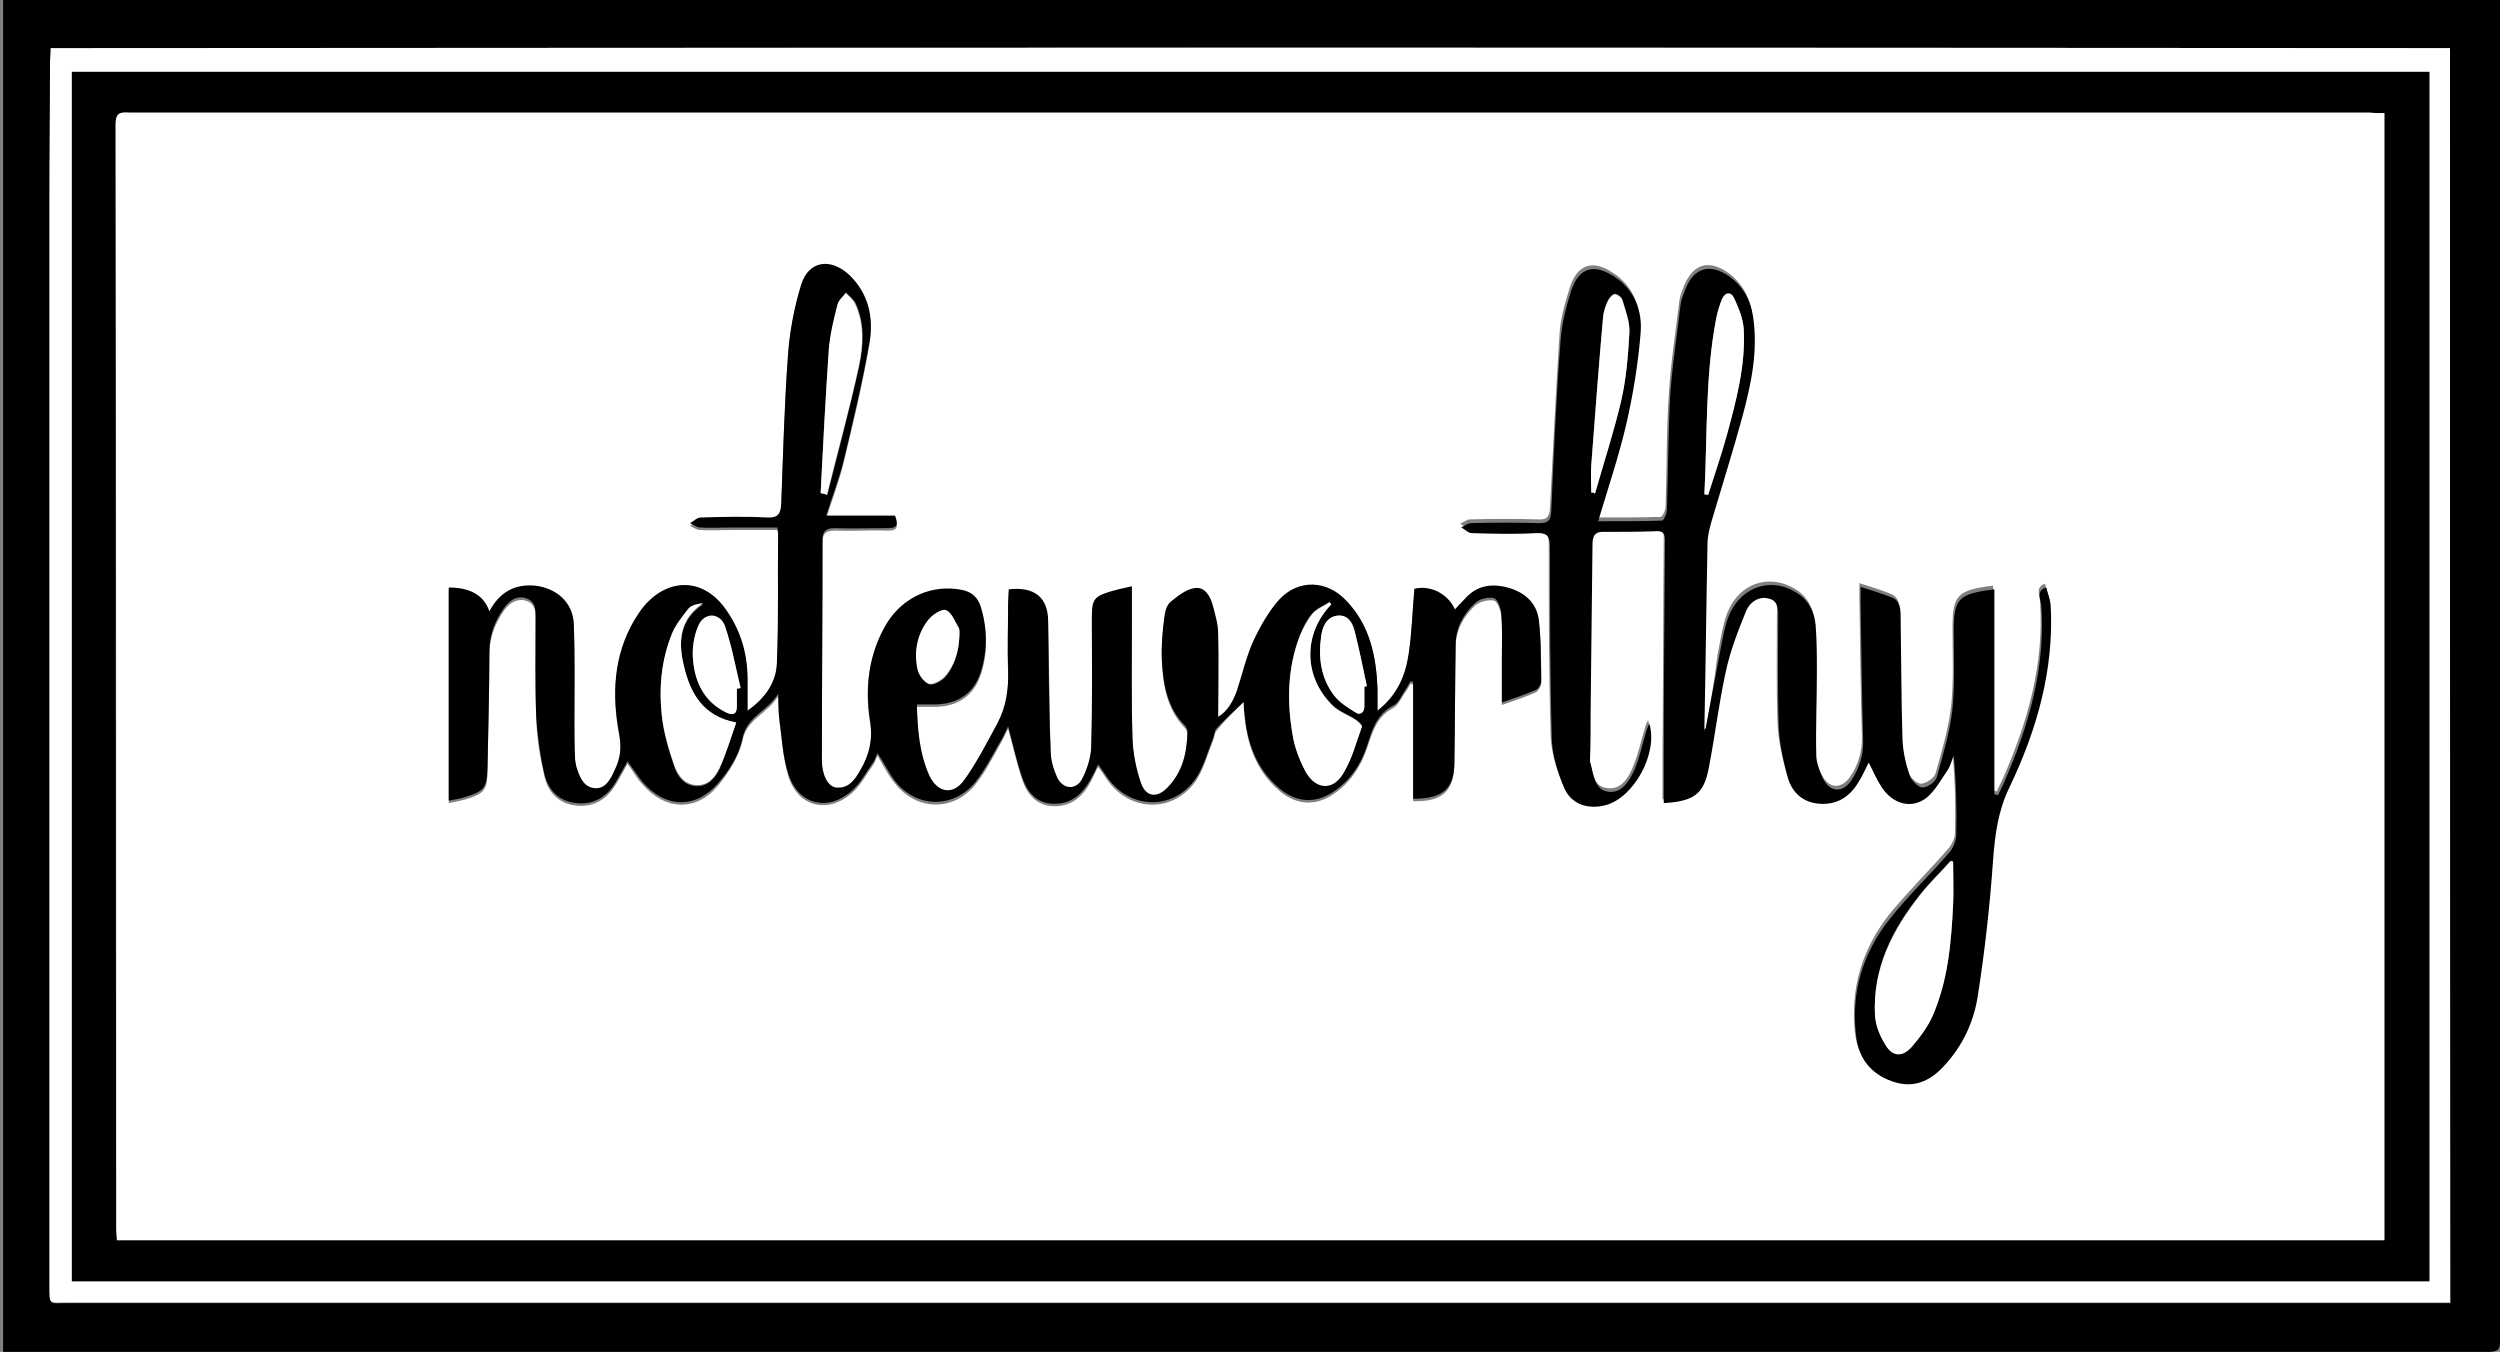 <?xml version="1.0" encoding="utf-8"?>
<!-- Generator: Adobe Illustrator 24.1.2, SVG Export Plug-In . SVG Version: 6.00 Build 0)  -->
<svg version="1.1" id="Layer_1" xmlns="http://www.w3.org/2000/svg" xmlns:xlink="http://www.w3.org/1999/xlink" x="0px" y="0px"
	 viewBox="0 0 400 216.3" style="enable-background:new 0 0 400 216.3;" xml:space="preserve">
<rect x="0" y="0" width="400" height="216.3" fill="#808080" stroke="none"/>
<style type="text/css">
	.st0{fill:#FFFFFF;}
</style>
<g>
	<path d="M0.5,216.3c0-72.3,0-144.2,0-216.3C133.6,0,266.7,0,400,0c0,0.7,0,1.4,0,2c0,70.7,0,141.4,0,212.2c0,1.3,0.1,2.1-1.8,2.1
		c-131.7,0-263.5,0-395.2,0C2.2,216.3,1.4,216.3,0.5,216.3z M392,7.7C264,7.6,136.2,7.6,8.2,7.8c-0.1,1.1-0.1,1.7-0.1,2.3
		c0,7.3-0.1,14.7-0.1,22c0,35.4,0,70.8,0,106.2c0,22.5,0,45,0,67.4c0,3.3-0.2,2.8,2.8,2.8c126.5,0,253,0,379.5,0c0.6,0,1.2,0,1.8,0
		C392,141.5,392,74.8,392,7.7z"/>
	<path class="st0" d="M392,7.7c0,67.1,0,133.8,0,200.7c-0.6,0-1.2,0-1.8,0c-126.5,0-253,0-379.5,0c-2.9,0-2.8,0.5-2.8-2.8
		c0-22.5,0-45,0-67.4c0-35.4,0-70.8,0-106.2c0-7.3,0.1-14.7,0.1-22c0-0.6,0.1-1.2,0.1-2.3C136.2,7.6,264,7.6,392,7.7z M11.5,11.5
		c0,64.5,0,129,0,193.5c125.8,0,251.5,0,377.2,0c0-64.6,0-129,0-193.5C262.9,11.5,137.3,11.5,11.5,11.5z"/>
	<path d="M11.5,11.5c125.7,0,251.4,0,377.2,0c0,64.5,0,128.9,0,193.5c-125.7,0-251.4,0-377.2,0C11.5,140.5,11.5,76.1,11.5,11.5z
		 M381.5,18.1c-0.9,0-1.7,0-2.4,0c-17.2,0-34.3,0-51.5,0c-73.1,0-146.1,0-219.2,0c-29.3,0-58.5,0-87.8,0c-1.4,0-2.1,0.1-2.1,1.8
		c0,58.9,0,117.8,0.1,176.8c0,0.6,0.1,1.2,0.1,1.8c121,0,241.9,0,362.8,0C381.5,138.3,381.5,78.3,381.5,18.1z"/>
	<path class="st0" d="M381.5,18.1c0,60.3,0,120.3,0,180.3c-121,0-241.8,0-362.8,0c0-0.6-0.1-1.2-0.1-1.8c0-58.9,0-117.8-0.1-176.8
		c0-1.7,0.7-1.9,2.1-1.8c29.3,0,58.5,0,87.8,0c73.1,0,146.1,0,219.2,0c17.2,0,34.3,0,51.5,0C379.9,18.1,380.6,18.1,381.5,18.1z
		 M199,112.3c0,0.6,0.1,1.3,0.1,2c0.4,4.8,1.9,9.2,5.8,12.4c2.6,2.1,5.6,2.3,8.4,0.4c2.7-1.8,4.4-4.4,5.4-7.3
		c0.9-2.6,1.5-5.1,4.2-6.5c0.9-0.5,1.3-1.7,2-2.6c0.3-0.4,0.5-0.9,0.8-1.3c0.1,0,0.3,0.1,0.4,0.1c0,6.2,0,12.5,0,18.7
		c4.7,0.1,6.5-1.6,6.6-5.9c0.1-6.2,0.1-12.5,0.2-18.7c0-2.7,1.2-4.9,3.1-6.7c0.7-0.6,2.1-1,3-0.8c0.6,0.1,1.1,1.6,1.2,2.4
		c0.2,2.3,0.1,4.7,0.1,7c0,2.3,0,4.5,0,7.3c2-0.7,3.8-1.3,5.4-2c0.4-0.2,0.9-1,0.9-1.5c0-3.3,0-6.6-0.4-9.8c-0.3-2.8-2.3-4.4-5-5.1
		c-2.6-0.7-5-0.3-6.9,1.9c-0.5,0.5-1,1-1.5,1.6c-1.2-2.6-3.9-4-6.5-3.3c-0.3,3.5-0.4,6.9-0.9,10.3c-0.5,3.4-1.6,6.6-5,9.2
		c0-1.5,0-2.5,0-3.5c-0.1-5.2-1.2-10.1-4.9-14c-3.1-3.4-7.7-3.6-10.8-0.3c-1.7,1.8-3,4.2-4.1,6.5c-1.2,2.6-1.8,5.4-2.7,8.1
		c-0.6,1.7-1.5,3.3-3,4.2c0-4.5,0.1-8.9,0-13.3c0-1.6-0.5-3.2-0.9-4.7c-0.4-1.4-1.3-2.9-2.9-2.6c-1.3,0.2-2.6,1.2-3.7,2.1
		c-0.6,0.5-1,1.6-1.1,2.5c-0.3,2.3-0.5,4.5-0.4,6.8c0.2,3.8,0.8,7.6,3.7,10.6c0.2,0.2,0.4,0.7,0.4,1c-0.1,3.3-0.8,6.5-3.3,9
		c-1.6,1.6-3.3,1.4-4.1-0.7c-0.8-2.3-1.3-4.7-1.4-7.2c-0.2-6.2-0.1-12.4-0.1-18.5c0-1.9,0-3.8,0-5.9c-1.3,0.3-2.3,0.5-3.3,0.8
		c-2.7,0.8-3.1,1.3-3.1,4c0,6.9,0.1,13.7-0.1,20.6c0,1.8-0.7,3.6-1.4,5.3c-0.9,2-3,2-4,0c-0.7-1.3-1.1-2.9-1.1-4.4
		c-0.2-6.9-0.2-13.8-0.4-20.7c-0.1-3.9-2.2-5.6-6.3-5.1c0,0.7-0.1,1.4-0.1,2.2c0,3.5-0.2,7,0,10.6c0.1,3-0.3,5.9-1.7,8.6
		c-1.7,3.1-3.3,6.3-5.4,9.2c-1.8,2.4-4.2,2-5.5-0.8c-1.7-3.5-1.9-7.3-2-11.4c1.2,0,2.2,0,3.1,0c3.5-0.1,6-1.8,7.1-5.1
		c1.2-3.5,1.1-7,0-10.6c-0.4-1.5-1.5-2.3-2.9-2.6c-4.8-1-9.5,1.1-12.1,5.3c-3,4.8-3.6,10.1-2.7,15.5c0.5,3-0.1,5.6-1.6,8.1
		c-0.8,1.4-1.9,2.9-3.8,2.7c-1.4-0.1-2.3-2-2.3-4.4c0-11.7,0.1-23.5,0.1-35.2c0-1.5,0.6-1.9,2-1.9c2.8,0.1,5.7-0.1,8.5,0
		c1.4,0,1.7-0.5,1.1-2c-3.6,0-7.2,0-11,0c1-3.1,2.1-6,2.8-8.9c1.5-6.2,3-12.5,4.1-18.8c0.7-3.9-0.1-7.8-3.2-10.8
		c-2.9-2.9-6.5-2.4-7.7,1.5c-1.1,3.5-1.9,7.3-2.1,11c-0.6,8-0.8,16-1.1,24.1c-0.1,1.6-0.5,2.3-2.3,2.2c-3.5-0.1-7-0.1-10.6,0
		c-0.6,0-1.1,0.6-1.7,0.9c0.5,0.3,1.1,0.7,1.6,0.7c1.7,0.1,3.5,0,5.2,0c2.4,0,4.8,0,7.2,0c0.1,0.4,0.1,0.7,0.1,1
		c0,6.9,0.1,13.8-0.2,20.7c-0.1,2.9-1.7,5.4-4.7,7.6c0-1.8,0-3.2,0-4.6c0-4.2-1-8.1-3.4-11.5c-3.5-5-9.1-5.3-13.1-0.7
		c-0.6,0.7-1.1,1.5-1.6,2.3c-3.4,5.8-3.6,12-2.4,18.3c0.4,2.2,0.1,4-0.8,5.8c-0.7,1.4-1.4,3.1-3.2,2.8c-1.8-0.2-2.4-1.9-2.9-3.5
		c-0.1-0.5-0.2-1-0.2-1.5c-0.1-1.9-0.1-3.8-0.1-5.7c0-5.2,0.1-10.5-0.1-15.7c-0.1-3.4-2.8-5.7-6.2-6c-3.3-0.4-5.7,1-7.3,4.1
		c-0.9-2.6-3.1-3.8-6.5-3.8c0,11.3,0,22.6,0,34.1c1.1-0.2,1.9-0.4,2.7-0.6c3-0.9,3.5-1.5,3.5-4.7c0.1-6.2,0.3-12.3,0.3-18.5
		c0-2.5,0.8-4.7,2.2-6.8c0.8-1.2,2-2.2,3.6-1.8c1.7,0.5,1.6,2,1.6,3.4c0,5.2-0.1,10.4,0.1,15.6c0.1,3.1,0.6,6.1,1.3,9.1
		c0.6,2.6,2.3,4.4,5.1,4.7c2.9,0.3,5-1.1,6.4-3.5c0.6-1,1.2-2.1,1.8-3.2c0.9,1.2,1.5,2.4,2.4,3.3c3.6,4.2,8.6,4.4,12.1,0.2
		c1.7-2.1,3.3-4.6,3.9-7.2c0.7-3.5,3.9-4.2,5.7-7.1c0.1,1.7,0.1,2.9,0.2,4c0.4,2.9,0.6,5.9,1.4,8.7c1.5,5,6.3,6.2,10.2,2.8
		c1.4-1.2,2.3-3,3.4-4.5c0.3-0.4,0.4-0.9,0.7-1.5c0.9,1.5,1.6,3,2.6,4.2c3.4,4.6,9.4,4.9,13,0.5c1.5-1.8,2.6-4,3.8-6.1
		c0.5-0.9,1-1.9,1.5-2.9c0.8,2.9,1.4,5.7,2.3,8.3c0.8,2.3,2.4,4.1,5.1,4.1c2.8,0,4.6-1.6,5.8-3.9c0.4-0.7,0.7-1.5,1.2-2.4
		c0.6,0.8,1,1.4,1.4,2c3.6,5.2,10.5,5.5,14.2,0.3c1.3-1.9,1.9-4.3,2.8-6.5c0.2-0.5,0.2-1.1,0.5-1.5C196,115.2,197.5,113.8,199,112.3
		z M272.9,116.6c-0.1,0-0.2,0-0.3,0c0-0.2-0.1-0.3-0.1-0.5c0.1-9.9,0.3-19.8,0.5-29.6c0-1.4,0.4-2.8,0.8-4.2
		c1.6-5.4,3.4-10.8,4.8-16.3c1.4-5.2,2.6-10.4,1.7-15.9c-0.4-2.8-1.7-5-4-6.6c-3-2-5.4-1.2-6.8,2.1c-0.3,0.8-0.7,1.6-0.8,2.5
		c-0.6,5-1.4,10-1.7,15.1c-0.4,5.9-0.3,11.8-0.5,17.8c0,0.6-0.5,1.7-0.8,1.7c-3.4,0.1-6.7,0.1-10.2,0.1c1.6-5.4,3.3-10.4,4.5-15.5
		c1.1-4.8,2-9.7,2.3-14.6c0.3-3.6-1-7-4.3-9.1c-3.2-2.1-5.6-1.3-6.8,2.3c-0.8,2.6-1.6,5.2-1.7,7.9c-0.6,9.1-1,18.2-1.5,27.4
		c-0.1,1.4-0.4,2-1.9,1.9c-3.6-0.1-7.3-0.1-10.9,0c-0.5,0-1.1,0.5-1.6,0.7c0.6,0.3,1.1,0.8,1.7,0.9c3.4,0.1,6.8,0.2,10.2,0
		c2-0.1,2.3,0.6,2.3,2.4c0,10.2,0,20.5,0.3,30.7c0.1,2.5,0.9,5.1,1.9,7.5c1.1,2.8,4,3.7,6.8,2.9c4.5-1.3,8.2-8.2,6.9-13
		c-0.2,0.4-0.3,0.6-0.4,0.9c-0.7,2.2-1.1,4.4-2,6.5c-0.7,1.8-1.9,3.8-4.1,3.5c-2.3-0.2-2.4-2.6-2.9-4.5c0-0.2-0.1-0.4-0.1-0.6
		c0-2.6,0-5.2,0.1-7.8c0.1-8.9,0.2-17.8,0.3-26.7c0-1.5,0.5-2.1,2-2c2.7,0.1,5.3,0,8-0.1c1.1,0,1.6,0.2,1.6,1.4
		c-0.1,11.7-0.1,23.5-0.2,35.2c0,2.3,0,4.6,0,6.9c4.8-0.3,6.4-1.3,7.2-5.6c1-5.1,1.6-10.3,2.7-15.3c0.8-3.4,2-6.7,3.3-9.9
		c0.6-1.4,2-2.3,3.7-1.9c1.7,0.5,1.4,2.1,1.4,3.4c0,5.7-0.1,11.4,0.1,17c0.1,2.7,0.7,5.4,1.4,8c0.7,2.5,2.4,4.2,5.1,4.4
		c2.6,0.2,4.7-1,6.1-3.2c0.7-1.1,1.2-2.2,1.8-3.4c0.7,1.4,1.3,2.8,2.1,4c1.8,2.7,4.8,3.5,7.2,1.6c1.4-1.1,2.4-2.9,3.4-4.5
		c0.4-0.6,0.6-1.4,0.9-2.2c0.4,4.4,0.5,8.6,0.4,12.9c0,0.9-0.5,1.9-1.1,2.6c-3.1,3.6-6.5,6.9-9.5,10.6c-4.3,5.5-6.2,11.9-5.4,18.9
		c0.4,3.4,2.3,6,5.7,7.1c3.3,1.1,6,0,8.3-2.4c3.1-3.3,4.8-7.3,5.5-11.6c1.1-7.1,1.8-14.3,2.4-21.5c0.3-4,0.8-7.8,2.6-11.5
		c4.5-9.2,7.2-18.9,6.6-29.3c-0.1-0.9-0.5-1.8-0.7-2.7c-1.6,0.5-0.8,1.9-0.8,2.8c0.7,10.1-2,19.4-6,28.5c-0.3,0.6-0.6,1.2-0.9,1.9
		c-0.2,0-0.4-0.1-0.6-0.1c0-10.9,0-21.8,0-32.8c-5.7,0.7-6.5,1.5-6.5,6.7c0,4.1,0.2,8.3-0.2,12.4c-0.4,3.7-1.5,7.3-2.5,10.9
		c-0.2,0.8-1.5,1.6-2.3,1.7c-0.7,0-1.8-1-2-1.8c-0.6-1.8-1.1-3.8-1.2-5.8c-0.2-6.6-0.2-13.2-0.3-19.8c0-1.2,0-2.4-1.4-3
		c-1.5-0.6-3.1-1.1-5-1.7c0,1.1,0,1.7,0,2.4c0.1,7.3,0.2,14.7,0.4,22c0.1,2.5-0.6,4.7-1.9,6.6c-1.4,2-3.4,1.9-4.5-0.3
		c-0.6-1.2-1.1-2.6-1.1-3.9c-0.1-4.4,0.1-8.8,0.1-13.1c0-2.5,0-5.1-0.2-7.6c-0.2-2-1-3.8-2.8-5c-4.5-2.9-9.7-1-11.4,4.4
		c-0.6,1.9-0.9,4-1.3,6C274.3,109.1,273.6,112.9,272.9,116.6z"/>
	<path d="M199,112.3c-1.5,1.4-3,2.8-4.4,4.3c-0.3,0.3-0.3,1-0.5,1.5c-0.9,2.2-1.5,4.6-2.8,6.5c-3.7,5.2-10.6,4.9-14.2-0.3
		c-0.4-0.6-0.8-1.2-1.4-2c-0.4,0.9-0.8,1.7-1.2,2.4c-1.3,2.3-3,3.9-5.8,3.9c-2.8,0-4.3-1.8-5.1-4.1c-0.9-2.6-1.5-5.3-2.3-8.3
		c-0.5,1-0.9,2-1.5,2.9c-1.2,2.1-2.3,4.2-3.8,6.1c-3.6,4.3-9.6,4.1-13-0.5c-0.9-1.3-1.6-2.7-2.6-4.2c-0.3,0.6-0.4,1.1-0.7,1.5
		c-1.1,1.5-2,3.3-3.4,4.5c-3.9,3.5-8.7,2.2-10.2-2.8c-0.9-2.8-1-5.8-1.4-8.7c-0.2-1.1-0.1-2.2-0.2-4c-1.8,2.9-5,3.6-5.7,7.1
		c-0.5,2.6-2.1,5.2-3.9,7.2c-3.6,4.2-8.5,4-12.1-0.2c-0.8-1-1.5-2.1-2.4-3.3c-0.6,1.1-1.2,2.2-1.8,3.2c-1.4,2.4-3.5,3.8-6.4,3.5
		c-2.8-0.3-4.5-2.1-5.1-4.7c-0.7-3-1.1-6.1-1.3-9.1c-0.2-5.2-0.1-10.4-0.1-15.6c0-1.4,0.1-2.9-1.6-3.4c-1.6-0.5-2.8,0.6-3.6,1.8
		c-1.4,2-2.2,4.2-2.2,6.8c0,6.2-0.2,12.3-0.3,18.5c-0.1,3.2-0.5,3.8-3.5,4.7c-0.8,0.3-1.7,0.4-2.7,0.6c0-11.5,0-22.8,0-34.1
		c3.4,0,5.6,1.2,6.5,3.8c1.6-3,4-4.4,7.3-4.1c3.4,0.4,6,2.6,6.2,6c0.2,5.2,0.1,10.5,0.1,15.7c0,1.9,0,3.8,0.1,5.7
		c0,0.5,0.1,1,0.2,1.5c0.5,1.6,1.1,3.3,2.9,3.5c1.8,0.2,2.6-1.5,3.2-2.8c0.9-1.8,1.2-3.6,0.8-5.8c-1.2-6.3-1-12.5,2.4-18.3
		c0.5-0.8,1-1.6,1.6-2.3c4-4.6,9.6-4.4,13.1,0.7c2.4,3.4,3.5,7.3,3.4,11.5c0,1.4,0,2.8,0,4.6c3-2.1,4.6-4.7,4.7-7.6
		c0.3-6.9,0.1-13.8,0.2-20.7c0-0.3-0.1-0.6-0.1-1c-2.4,0-4.8,0-7.2,0c-1.7,0-3.5,0.1-5.2,0c-0.5,0-1.1-0.5-1.6-0.7
		c0.6-0.3,1.1-0.9,1.7-0.9c3.5-0.1,7-0.2,10.6,0c1.8,0.1,2.2-0.6,2.3-2.2c0.3-8,0.5-16.1,1.1-24.1c0.3-3.7,1-7.5,2.1-11
		c1.2-3.8,4.7-4.3,7.7-1.5c3.1,3,3.9,6.8,3.2,10.8c-1.1,6.3-2.6,12.5-4.1,18.8c-0.7,2.9-1.8,5.7-2.8,8.9c3.8,0,7.4,0,11,0
		c0.6,1.5,0.3,2-1.1,2c-2.8,0-5.7,0.1-8.5,0c-1.4,0-2,0.4-2,1.9c0,11.7-0.1,23.5-0.1,35.2c0,2.4,1,4.3,2.3,4.4c2,0.2,3-1.3,3.8-2.7
		c1.5-2.5,2.1-5.1,1.6-8.1c-0.8-5.4-0.2-10.7,2.7-15.5c2.6-4.2,7.3-6.3,12.1-5.3c1.4,0.3,2.4,1.1,2.9,2.6c1.1,3.5,1.1,7.1,0,10.6
		c-1.1,3.3-3.6,5-7.1,5.1c-1,0-2,0-3.1,0c0.1,4,0.4,7.8,2,11.4c1.3,2.7,3.7,3.2,5.5,0.8c2.1-2.9,3.7-6.1,5.4-9.2
		c1.4-2.7,1.8-5.5,1.7-8.6c-0.1-3.5,0-7,0-10.6c0-0.7,0.1-1.5,0.1-2.2c4.1-0.5,6.3,1.3,6.3,5.1c0.1,6.9,0.1,13.8,0.4,20.7
		c0,1.5,0.5,3.1,1.1,4.4c1,1.9,3.1,1.9,4,0c0.8-1.6,1.4-3.5,1.4-5.3c0.2-6.9,0.1-13.7,0.1-20.6c0-2.7,0.4-3.2,3.1-4
		c1-0.3,2-0.5,3.3-0.8c0,2.2,0,4,0,5.9c0,6.2-0.1,12.4,0.1,18.5c0.1,2.4,0.6,4.9,1.4,7.2c0.8,2.1,2.5,2.3,4.1,0.7
		c2.5-2.5,3.2-5.6,3.3-9c0-0.3-0.2-0.8-0.4-1c-2.9-2.9-3.5-6.7-3.7-10.6c-0.1-2.3,0.1-4.5,0.4-6.8c0.1-0.9,0.4-2,1.1-2.5
		c1.1-0.9,2.4-1.9,3.7-2.1c1.6-0.3,2.5,1.2,2.9,2.6c0.4,1.5,0.9,3.1,0.9,4.7c0.1,4.4,0,8.7,0,13.3c1.5-0.9,2.4-2.5,3-4.2
		c0.9-2.7,1.5-5.5,2.7-8.1c1.1-2.3,2.4-4.6,4.1-6.5c3.1-3.3,7.7-3.1,10.8,0.3c3.7,3.9,4.7,8.8,4.9,14c0,1,0,2,0,3.5
		c3.3-2.6,4.5-5.8,5-9.2c0.5-3.4,0.6-6.9,0.9-10.3c2.5-0.6,5.3,0.7,6.5,3.3c0.5-0.6,1-1.1,1.5-1.6c1.9-2.2,4.2-2.6,6.9-1.9
		c2.6,0.7,4.6,2.3,5,5.1c0.4,3.2,0.3,6.5,0.4,9.8c0,0.5-0.4,1.3-0.9,1.5c-1.6,0.7-3.4,1.3-5.4,2c0-2.8,0-5,0-7.3
		c0-2.3,0.1-4.7-0.1-7c-0.1-0.9-0.6-2.3-1.2-2.4c-0.9-0.2-2.3,0.1-3,0.8c-1.9,1.8-3.1,4-3.1,6.7c-0.1,6.2-0.1,12.5-0.2,18.7
		c0,4.3-1.8,5.9-6.6,5.9c0-6.2,0-12.5,0-18.7c-0.1,0-0.3-0.1-0.4-0.1c-0.3,0.4-0.5,0.9-0.8,1.3c-0.6,0.9-1.1,2.2-2,2.6
		c-2.7,1.4-3.4,4-4.2,6.5c-1,3-2.7,5.5-5.4,7.3c-2.8,1.9-5.8,1.7-8.4-0.4c-3.9-3.2-5.4-7.5-5.8-12.4C199,113.7,199,112.9,199,112.3z
		 M117.8,115.6c-5.4-1-7.4-4.7-8.4-9c-0.9-3.7-0.7-7.4,3.1-9.9c-0.9,0.1-1.8,0.3-2.3,0.8c-1,1.3-2.1,2.6-2.7,4.1
		c-1.7,4.2-2.1,8.6-1.6,13.1c0.3,2.7,1.1,5.4,2,8c0.5,1.6,1.6,3,3.6,3.1c1.9,0,3-1.4,3.7-2.9C116.2,120.5,116.9,118.1,117.8,115.6z
		 M213,96.7c-0.1-0.1-0.2-0.3-0.3-0.4c-0.9,0.6-2,1-2.7,1.8c-0.9,1-1.5,2.2-2,3.5c-2,5.1-2.1,10.5-1.2,15.8c0.3,2.1,1.1,4.2,2.1,6
		c1.6,2.9,4.2,3.1,6,0.3c1.4-2.2,2.1-4.9,3-7.5c0.1-0.2-0.6-0.9-1-1.1c-1.2-0.8-2.7-1.3-3.7-2.3C208.5,108.2,208.5,101.4,213,96.7z
		 M131.3,78.9c0.4,0.1,0.7,0.1,1.1,0.2c1.7-6.8,3.6-13.7,5.1-20.6c0.7-3.3,0.9-6.8-0.6-10c-0.3-0.6-1-1.1-1.5-1.7
		c-0.5,0.6-1.2,1.1-1.3,1.8c-0.6,2.4-1.2,4.8-1.4,7.2C132,63.6,131.7,71.3,131.3,78.9z M117.9,110.2c0.2,0,0.4-0.1,0.6-0.1
		c-0.8-3.3-1.4-6.7-2.5-9.9c-0.8-2.3-3.3-2.3-4.3,0c-0.7,1.7-1,3.7-0.8,5.5c0.4,3.6,1.8,6.6,5.3,8.3c1,0.5,1.7,0.3,1.7-1
		C117.8,112.1,117.9,111.1,117.9,110.2z M218.3,109.9c0.1,0,0.3-0.1,0.4-0.1c-0.6-2.9-1.2-5.7-1.9-8.6c-0.4-1.4-1.2-2.8-2.8-2.7
		c-1.7,0.2-2.4,1.7-2.6,3.2c-0.5,3.4-0.1,6.7,2,9.5c0.9,1.2,2.2,2,3.5,2.8c0.8,0.5,1.4,0,1.4-1C218.3,112,218.3,110.9,218.3,109.9z
		 M153.5,101.8c0-0.5,0.1-1.1-0.1-1.4c-0.6-1-1.1-2.4-2-2.7c-0.7-0.2-2.1,0.8-2.8,1.6c-1.8,2.3-2.3,5-1.7,7.9c0.2,0.9,1,2,1.8,2.3
		c0.6,0.2,1.9-0.5,2.5-1.1C152.8,106.5,153.4,104.1,153.5,101.8z"/>
	<path d="M272.9,116.6c0.7-3.7,1.4-7.5,2.1-11.2c0.4-2,0.7-4,1.3-6c1.7-5.4,7-7.4,11.4-4.4c1.8,1.2,2.6,3,2.8,5
		c0.2,2.5,0.2,5,0.2,7.6c0,4.4-0.2,8.8-0.1,13.1c0,1.3,0.5,2.7,1.1,3.9c1.1,2.2,3.1,2.3,4.5,0.3c1.3-2,2-4.2,1.9-6.6
		c-0.2-7.3-0.3-14.7-0.4-22c0-0.7,0-1.3,0-2.4c1.9,0.6,3.5,1.1,5,1.7c1.3,0.5,1.4,1.8,1.4,3c0.1,6.6,0.1,13.2,0.3,19.8
		c0.1,1.9,0.5,3.9,1.2,5.8c0.3,0.8,1.4,1.8,2,1.8c0.8,0,2.1-0.9,2.3-1.7c1-3.6,2.1-7.2,2.5-10.9c0.4-4.1,0.2-8.3,0.2-12.4
		c0-5.2,0.7-6,6.5-6.7c0,11,0,21.9,0,32.8c0.2,0,0.4,0.1,0.6,0.1c0.3-0.6,0.6-1.2,0.9-1.9c4-9.1,6.7-18.4,6-28.5
		c-0.1-0.9-0.9-2.3,0.8-2.8c0.2,0.9,0.6,1.8,0.7,2.7c0.6,10.4-2.2,20.1-6.6,29.3c-1.8,3.7-2.3,7.5-2.6,11.5
		c-0.5,7.2-1.3,14.4-2.4,21.5c-0.6,4.3-2.4,8.3-5.5,11.6c-2.3,2.5-5,3.6-8.3,2.4c-3.4-1.2-5.3-3.7-5.7-7.1c-0.9-7,1-13.4,5.4-18.9
		c2.9-3.7,6.4-7,9.5-10.6c0.6-0.7,1-1.7,1.1-2.6c0.1-4.2,0-8.5-0.4-12.9c-0.3,0.7-0.5,1.5-0.9,2.2c-1.1,1.6-2,3.3-3.4,4.5
		c-2.4,1.9-5.4,1.1-7.2-1.6c-0.8-1.2-1.4-2.6-2.1-4c-0.6,1.2-1.1,2.3-1.8,3.4c-1.4,2.2-3.4,3.4-6.1,3.2c-2.7-0.2-4.5-1.9-5.1-4.4
		c-0.7-2.6-1.3-5.3-1.4-8c-0.2-5.7-0.1-11.4-0.1-17c0-1.3,0.2-3-1.4-3.4c-1.6-0.5-3.1,0.5-3.7,1.9c-1.3,3.2-2.6,6.5-3.3,9.9
		c-1.1,5-1.7,10.2-2.7,15.3c-0.8,4.2-2.4,5.3-7.2,5.6c0-2.3,0-4.6,0-6.9c0-11.7,0.1-23.5,0.2-35.2c0-1.2-0.5-1.5-1.6-1.4
		c-2.7,0.1-5.3,0.1-8,0.1c-1.5-0.1-2,0.5-2,2c-0.1,8.9-0.2,17.8-0.3,26.7c0,2.6,0,5.2-0.1,7.8c0,0.2,0,0.4,0.1,0.6
		c0.5,1.8,0.6,4.2,2.9,4.5c2.2,0.2,3.3-1.8,4.1-3.5c0.9-2.1,1.3-4.3,2-6.5c0.1-0.3,0.2-0.5,0.4-0.9c1.4,4.7-2.4,11.7-6.9,13
		c-2.9,0.8-5.7-0.1-6.8-2.9c-1-2.4-1.8-5-1.9-7.5c-0.3-10.2-0.3-20.5-0.3-30.7c0-1.8-0.3-2.5-2.3-2.4c-3.4,0.2-6.8,0.1-10.2,0
		c-0.6,0-1.1-0.6-1.7-0.9c0.5-0.3,1.1-0.7,1.6-0.7c3.6-0.1,7.3-0.1,10.9,0c1.5,0,1.8-0.5,1.9-1.9c0.4-9.1,0.8-18.3,1.5-27.4
		c0.2-2.7,0.9-5.4,1.7-7.9c1.2-3.6,3.5-4.4,6.8-2.3c3.3,2.1,4.6,5.5,4.3,9.1c-0.4,4.9-1.2,9.8-2.3,14.6c-1.2,5.1-2.9,10.2-4.5,15.5
		c3.5,0,6.8,0,10.2-0.1c0.3,0,0.8-1.1,0.8-1.7c0.2-5.9,0.2-11.9,0.5-17.8c0.3-5,1.1-10,1.7-15.1c0.1-0.8,0.5-1.7,0.8-2.5
		c1.3-3.3,3.8-4.1,6.8-2.1c2.3,1.6,3.6,3.8,4,6.6c0.8,5.5-0.3,10.7-1.7,15.9c-1.5,5.5-3.2,10.9-4.8,16.3c-0.4,1.3-0.8,2.8-0.8,4.2
		c-0.2,9.9-0.3,19.8-0.5,29.6c0,0.2,0.1,0.3,0.1,0.5C272.7,116.6,272.8,116.6,272.9,116.6z M312.5,137.9c-0.1-0.1-0.3-0.2-0.4-0.2
		c-1.6,1.8-3.3,3.4-4.8,5.3c-4.6,5.7-7.7,11.9-7.3,19.4c0.1,1.7,0.8,3.5,1.8,4.9c1.1,1.7,2.6,1.8,4,0.2c1.3-1.5,2.6-3.2,3.4-5
		c2.5-5.7,3-11.8,3.3-17.9C312.6,142.4,312.5,140.1,312.5,137.9z M272.7,79.1c0.2,0,0.4,0.1,0.6,0.1c1-3.2,2.2-6.4,3-9.6
		c1.5-5.5,3-11.1,2.7-16.9c-0.1-1.7-0.8-3.3-1.5-4.9c-0.5-1.2-1.4-1.1-2,0.1c-0.4,1-0.7,2-0.9,3C272.8,60.2,273.2,69.7,272.7,79.1z
		 M254.6,78.8c0.2,0,0.4,0,0.6,0.1c1.4-5,3.1-9.9,4.2-14.9c0.8-3.5,1.1-7.2,1.3-10.8c0.1-1.7-0.6-3.5-1.1-5.2c-0.1-0.4-0.8-1-1.2-1
		c-0.4,0-0.9,0.6-1.1,1c-0.4,0.8-0.7,1.7-0.8,2.6c-0.7,7.9-1.3,15.8-1.9,23.8C254.5,75.9,254.6,77.3,254.6,78.8z"/>
	<path class="st0" d="M117.8,115.6c-0.9,2.6-1.6,4.9-2.6,7.1c-0.7,1.5-1.8,3-3.7,2.9c-1.9,0-3-1.5-3.6-3.1c-0.9-2.6-1.7-5.3-2-8
		c-0.5-4.4-0.1-8.9,1.6-13.1c0.6-1.5,1.7-2.8,2.7-4.1c0.5-0.5,1.4-0.7,2.3-0.8c-3.8,2.5-4,6.2-3.1,9.9
		C110.4,110.8,112.4,114.6,117.8,115.6z"/>
	<path class="st0" d="M213,96.7c-4.5,4.7-4.5,11.5,0.2,16.2c1,1,2.5,1.5,3.7,2.3c0.4,0.3,1.1,0.9,1,1.1c-0.9,2.5-1.6,5.2-3,7.5
		c-1.7,2.8-4.4,2.5-6-0.3c-1-1.9-1.8-4-2.1-6c-0.9-5.3-0.8-10.7,1.2-15.8c0.5-1.2,1.2-2.5,2-3.5c0.7-0.8,1.8-1.2,2.7-1.8
		C212.8,96.4,212.9,96.6,213,96.7z"/>
	<path class="st0" d="M131.3,78.9c0.4-7.7,0.8-15.3,1.3-23c0.2-2.4,0.8-4.9,1.4-7.2c0.2-0.7,0.9-1.2,1.3-1.8c0.5,0.5,1.2,1,1.5,1.7
		c1.5,3.2,1.3,6.7,0.6,10c-1.5,6.9-3.4,13.7-5.1,20.6C132,79,131.6,79,131.3,78.9z"/>
	<path class="st0" d="M117.9,110.2c0,0.9,0,1.8,0,2.8c0,1.3-0.6,1.5-1.7,1c-3.5-1.7-5-4.8-5.3-8.3c-0.2-1.8,0.1-3.9,0.8-5.5
		c0.9-2.3,3.5-2.2,4.3,0c1.1,3.2,1.7,6.6,2.5,9.9C118.2,110.1,118,110.2,117.9,110.2z"/>
	<path class="st0" d="M218.3,109.9c0,1,0,2.1,0,3.1c0,1-0.7,1.5-1.4,1c-1.3-0.8-2.6-1.6-3.5-2.8c-2.1-2.8-2.5-6.1-2-9.5
		c0.2-1.5,0.9-3,2.6-3.2c1.7-0.2,2.5,1.2,2.8,2.7c0.7,2.8,1.3,5.7,1.9,8.6C218.6,109.8,218.4,109.8,218.3,109.9z"/>
	<path class="st0" d="M153.5,101.8c-0.1,2.3-0.7,4.7-2.4,6.5c-0.6,0.6-1.8,1.3-2.5,1.1c-0.8-0.3-1.6-1.4-1.8-2.3
		c-0.6-2.8-0.1-5.6,1.7-7.9c0.6-0.8,2.1-1.8,2.8-1.6c0.9,0.3,1.4,1.7,2,2.7C153.6,100.7,153.5,101.3,153.5,101.8z"/>
	<path class="st0" d="M312.5,137.9c0,2.3,0.1,4.5,0,6.8c-0.3,6.1-0.8,12.2-3.3,17.9c-0.8,1.8-2.1,3.5-3.4,5c-1.4,1.5-2.9,1.5-4-0.2
		c-0.9-1.4-1.7-3.2-1.8-4.9c-0.4-7.5,2.8-13.7,7.3-19.4c1.5-1.9,3.2-3.5,4.8-5.3C312.2,137.7,312.3,137.8,312.5,137.9z"/>
	<path class="st0" d="M272.7,79.1c0.5-9.4,0.1-18.9,1.9-28.2c0.2-1,0.5-2,0.9-3c0.5-1.2,1.5-1.3,2-0.1c0.7,1.5,1.4,3.2,1.5,4.9
		c0.3,5.8-1.2,11.4-2.7,16.9c-0.9,3.2-2,6.4-3,9.6C273.1,79.1,272.9,79.1,272.7,79.1z"/>
	<path class="st0" d="M254.6,78.8c0-1.4-0.1-2.9,0-4.3c0.6-7.9,1.2-15.9,1.9-23.8c0.1-0.9,0.4-1.8,0.8-2.6c0.2-0.4,0.7-1,1.1-1
		c0.4,0,1.1,0.5,1.2,1c0.5,1.7,1.2,3.5,1.1,5.2c-0.2,3.6-0.5,7.3-1.3,10.8c-1.2,5-2.8,10-4.2,14.9C255,78.8,254.8,78.8,254.6,78.8z"
		/>
</g>
</svg>
